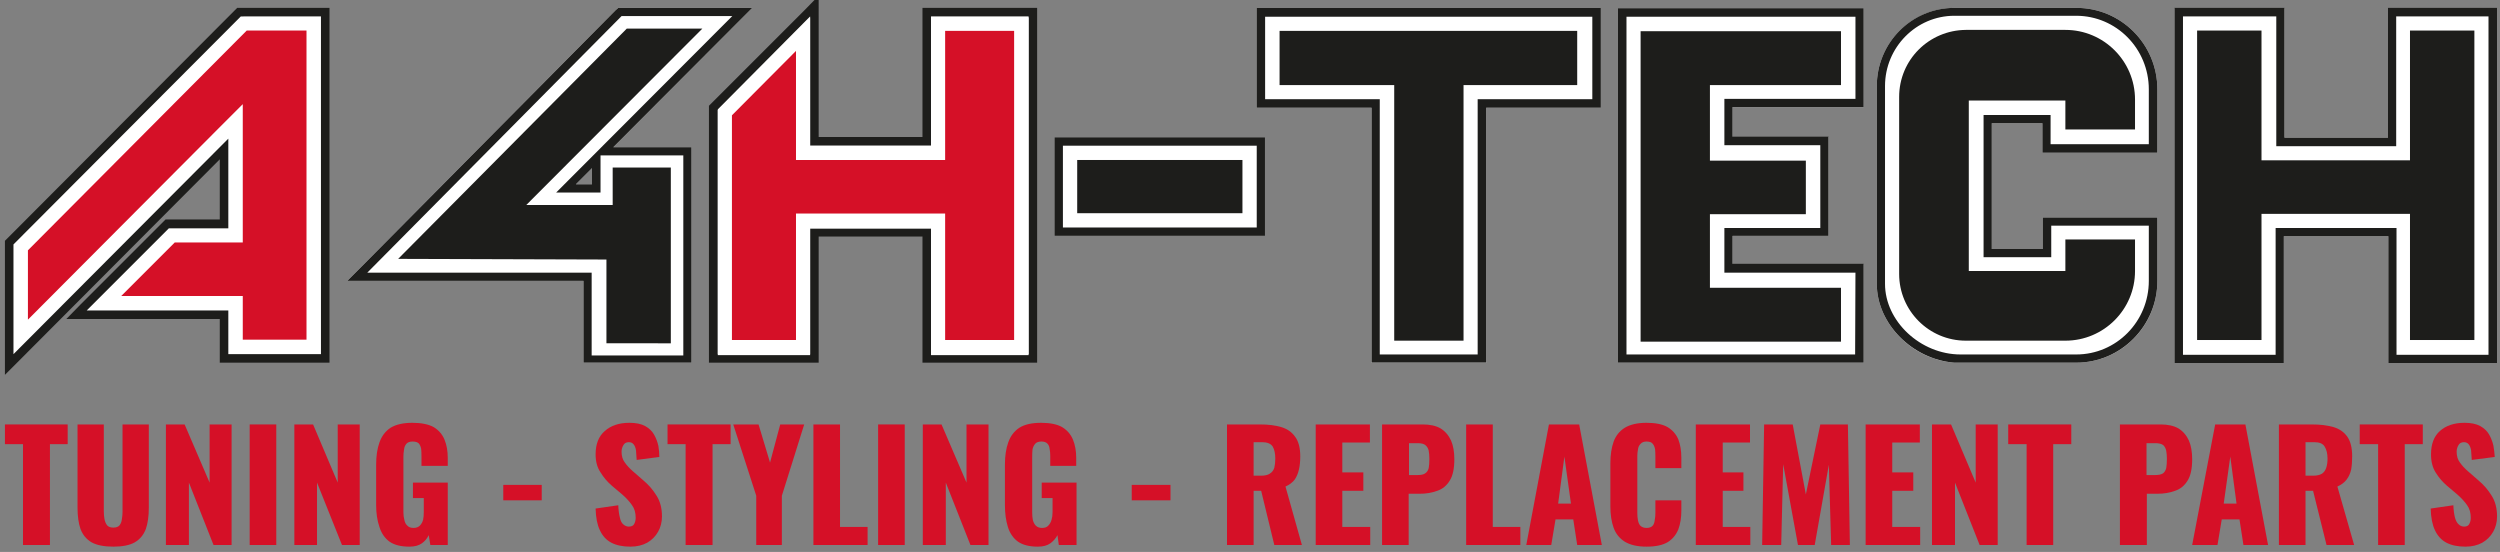 <svg version="1.2" xmlns="http://www.w3.org/2000/svg" viewBox="0 0 761 168" width="761" height="168">
	<rect x="0" y="0" width="761" height="168" fill="#808080" stroke="none"/>
	<title>image</title>
	<defs>
		<clipPath clipPathUnits="userSpaceOnUse" id="cp1">
			<path d="m-39-28h1381.6v225.24h-1381.6z"/>
		</clipPath>
	</defs>
	<style>
		.s0 { fill: #1d1d1b } 
		.s1 { fill: #d51027 } 
		.s2 { fill: #ffffff } 
		.s3 { fill: #ffffff;stroke: #1d1d1b;stroke-width: 2.5 } 
		.s4 { fill: #1d1e1c } 
	</style>
	<g id="g10">
		<g id="g12">
			<g id="Clip-Path: g14" clip-path="url(#cp1)">
				<g id="g14">
					<g id="g20">
						<path id="path22" fill-rule="evenodd" class="s0" d="m1215.7 97c17.3 0 31.4 14.1 31.4 31.4 0 17.3-14.1 31.4-31.4 31.4-17.3 0-31.4-14.1-31.4-31.4 0-17.3 14.1-31.4 31.4-31.4zm-3.1 58.5c-5.3-0.6-10.1-2.8-14-6l-1.6 1.6c4.4 3.6 9.7 5.9 15.6 6.6zm20.3-6c-3.9 3.2-8.8 5.4-14.1 6v2.2c5.9-0.7 11.3-3 15.6-6.6zm10-18.1c-0.6 5.3-2.8 10.1-6 14.1l1.6 1.5c3.6-4.3 5.9-9.7 6.6-15.6zm-6-20.2c3.2 3.9 5.4 8.7 6 14h2.1c-0.6-5.9-2.9-11.2-6.5-15.6zm-18.1-9.9c5.3 0.6 10.1 2.7 14.1 5.9l1.5-1.5c-4.3-3.6-9.7-6-15.6-6.6zm-20.2 5.9c3.9-3.2 8.7-5.3 14-5.9v-2.2c-5.9 0.6-11.2 3-15.6 6.6zm-3.8 18c0.6-3.6 2-6.9 4.1-9.7l-3.7-3.8c-3.1 3.8-5.1 8.5-5.7 13.5zm4.1 16c-2.1-2.8-3.6-6.1-4.1-9.8h-5.4c0.6 5.1 2.7 9.7 5.7 13.5zm13.8 8.2c-3.7-0.6-7-2-9.8-4.2l-3.7 3.8c3.7 3.1 8.4 5.1 13.5 5.7zm15.9-4.1c-2.8 2.1-6.1 3.6-9.7 4.1v5.3c5-0.5 9.7-2.6 13.5-5.6zm8.1-13.8c-0.5 3.6-2 7-4.1 9.8l3.7 3.7c3.1-3.8 5.1-8.4 5.7-13.5zm-4.1-15.9c2.1 2.8 3.6 6.1 4.1 9.7h5.4c-0.6-5.1-2.7-9.7-5.7-13.5zm-13.7-8.1c3.6 0.5 6.9 2 9.7 4.1l3.8-3.8c-3.8-3-8.5-5.1-13.5-5.7zm-16 4.2c2.8-2.2 6.1-3.6 9.7-4.2v-5.3c-5 0.6-9.7 2.6-13.5 5.7zm-5.1 13.7c0.7 0 1.3-0.5 1.5-1.1q0.6-2.5 1.9-4.6c0.4-0.7 0.3-1.4-0.2-1.9l-1.5-1.5c-2 2.6-3.4 5.7-3.9 9.1zm3.2 13.9c0.5-0.5 0.6-1.3 0.3-1.9q-1.4-2.1-2-4.6c-0.2-0.7-0.8-1.2-1.5-1.2h-2.2c0.6 3.4 1.9 6.6 3.9 9.2zm11.7 7.2c0-0.7-0.5-1.3-1.1-1.5q-2.5-0.6-4.7-1.9c-0.6-0.4-1.4-0.3-1.9 0.2l-1.5 1.5c2.7 2 5.8 3.4 9.2 3.9zm13.9-3.2c-0.5-0.5-1.3-0.6-1.9-0.2q-2.2 1.3-4.6 1.9c-0.7 0.2-1.2 0.8-1.2 1.5v2.2c3.4-0.6 6.6-1.9 9.2-3.9zm7.2-11.7c-0.7 0-1.3 0.5-1.5 1.2q-0.6 2.4-1.9 4.6c-0.4 0.6-0.3 1.4 0.2 1.9l1.5 1.5c2-2.7 3.4-5.8 3.9-9.2zm-3.2-13.9c-0.5 0.5-0.6 1.3-0.3 1.9q1.4 2.2 2 4.6c0.2 0.7 0.8 1.2 1.5 1.2h2.1c-0.5-3.4-1.8-6.6-3.8-9.2zm-11.7-7.2c0 0.7 0.5 1.3 1.1 1.5q2.5 0.6 4.6 1.9 0.4 0.2 0.9 0.2c0.4 0 0.8-0.1 1.1-0.4l1.4-1.5c-2.6-2-5.7-3.4-9.1-3.9zm-17.1 18c0 7.7 6.3 14 14 14 7.7 0 13.9-6.3 13.9-14 0-7.7-6.2-13.9-13.9-13.9-7.7 0-14 6.2-14 13.9zm3.2-14.8c0.3 0.3 0.7 0.5 1.1 0.5q0.4 0 0.8-0.2 2.2-1.4 4.6-2c0.7-0.2 1.2-0.8 1.2-1.5v-2.1c-3.4 0.5-6.6 1.8-9.2 3.8zm-16.3 11.7c0.6-5.3 2.7-10.1 5.9-14l-1.5-1.6c-3.6 4.4-6 9.7-6.6 15.6zm5.9 20.3c-3.2-3.9-5.3-8.8-5.9-14.1h-2.2c0.6 5.9 3 11.3 6.6 15.6z"/>
					</g>
					<g id="g24">
						<path id="path26" fill-rule="evenodd" class="s0" d="m1065.4 71.1c-0.4 0.3-0.9 0.5-1.4 0.5q-0.1 0-0.1 0l-7.1-0.6q-0.8 1.1-2.1 1.9c-1.6 1-3.6 1.5-5.7 1.5q-0.5 0-1 0c-3.7-0.3-6.8-2.2-8.1-4.7l-8.9-0.6c-1.1-0.1-2-1.1-1.9-2.3l0.2-1.9c0-0.6 0.2-1.1 0.7-1.4 0.4-0.4 0.9-0.6 1.5-0.5l9 0.6q0.7-0.9 2-1.7c1.8-1.1 4.1-1.7 6.6-1.5 2.4 0.2 4.7 1.1 6.3 2.5q1.1 0.9 1.7 2l7.2 0.5c0.6 0.1 1.1 0.3 1.4 0.8 0.4 0.4 0.6 0.9 0.5 1.5l-0.1 1.9c-0.1 0.6-0.3 1.1-0.7 1.5zm-11-7c-1.4-1.2-3.3-2-5.4-2.1q-0.5-0.1-0.9-0.1c-1.8 0-3.5 0.5-4.8 1.3q-0.5 0.3-0.8 0.6l12.6 0.9q-0.3-0.3-0.7-0.6zm-23 0.4q-0.1 0-0.1 0-0.2 0-0.3 0.1-0.2 0.2-0.2 0.4l-0.2 2q0 0.2 0.2 0.3 0.1 0.2 0.3 0.2l8.2 0.6q-0.1-0.7 0-1.4 0-0.8 0.3-1.6zm16.8 8.4c2.1 0.1 4.1-0.3 5.7-1.3q0.6-0.3 1-0.7l-13-1c1.3 1.6 3.6 2.8 6.3 3zm8.2-4.9q0-0.8-0.2-1.6l-14.9-1.1q-0.4 0.7-0.4 1.5-0.1 0.8 0.1 1.5l15 1.1q0.3-0.6 0.4-1.4zm8.2-0.8q-0.1-0.2-0.3-0.2l-6.5-0.5q0.2 0.8 0.1 1.6 0 0.8-0.3 1.4l6.4 0.5c0.3 0.1 0.6-0.2 0.6-0.4l0.1-2q0.1-0.2-0.1-0.4z"/>
					</g>
					<g id="g28">
						<path id="path30" fill-rule="evenodd" class="s0" d="m804.1 122.6q0.1-0.2 0.2-0.3c0.8-3.1 2.6-7.6 4-10.8 0.1-1.2 0.4-2.3 0.8-3.3 0.9-1.8 3-24.1 3-24.1l-0.2-0.1c0.1-0.3 0.3-1.2 7-7.7-0.7-19.5 8.3-27.9 11.2-30.1l-4.1-5.7h-1.7l4.3-6-14.9-20.4 2.5 0.2c0 0 9.4 0.7 16.1 1.2 11.8-4.4 26 7.5 26 7.5 5.1-1.9 11.7 1.4 14.5 3 7.7-2.5 18.4-5.8 30.6-9-5.3-2.1-5.5-2.9-5.5-3.3-0.1-0.4 0-0.7 0.3-0.9 0.8-0.7 8.7-1.8 15.2-2.5 6.9-0.8 15.1-1.6 17.2-1.4q0.1 0.1 0.1 0.1-0.1-0.5-0.3-0.9c-0.5-1.5-0.4-2.2 0-3.2 0.4-1 4.7-0.5 4.7-0.5l10.8 3c43.5-7.5 111.2-3.7 139.1 2.3 26.5 5.8 84.5 39.3 86.9 40.8l0.4 0.2c11.2 1.2 45.6 4.9 58.1 6.9 8 1.3 48.9 8.6 66.5 27.3l0.4 0.4-1.2 12.1c0.2 0 0.8 0.3 2.1 1.9 1.8 2.1 6.1 7.4 4 14.7q-0.3 0.8-0.5 1.6c4.9 13.6 4.5 14.5 4.2 15 0.6 0.5 1 1.1 1 1.7 0.1 0.6-0.2 1.2-0.7 1.6-0.6 0.5-1.6 1.1-2.5 1.5 4.9 3.3 4.9 4.3 4.9 4.8 0 0.5-0.3 0.9-0.7 1.2-1.5 0.8-19.6 3.3-26.4 3.4-2.4 0-5.3 0-8 0-3.2 0-6.2 0-8.4 0l-1 3.5-10.6-2.6v-5.3c-5.1 16-20.1 27.6-37.8 27.6-16.1 0-30-9.7-36.2-23.5l-11.3-0.3-0.5 3.2-224.4-2.6v-1.5-2.8c-0.9 0.3-2.3 0.3-4.3 0.3-1.3-0.1-2.9-0.1-4 0.1-5.2 15.7-20.1 27.1-37.6 27.1-18.4 0-33.8-12.5-38.4-29.4q-0.1 0-0.3 0-0.3 0-0.6 0c-8.6 0-22.3-2.2-32.4-4.1-8.4-1.6-21.1-4.3-22-5-1.6-1.2-0.2-5.2 0.4-6.9zm45.8 13.2q0.2-3.6 0.7-7.1-0.1 0-0.3 0-0.1 0-0.1 0l-19.7-2.8-8.1 5.6c8.7 1.7 19 3.5 27.5 4.3zm8.6 0.5q-0.8-3.8-0.8-7.9c0-21.9 17.8-39.7 39.7-39.7 21.8 0 39.6 17.8 39.6 39.7 0 3.9-0.5 7.7-1.6 11.2 1.1-0.1 2.3 0 3.7 0 1.3 0 3.8 0.1 4.1-0.3-0.4-17.7-5.6-32.2-15.1-41.9-8.1-8.3-19.3-12.9-31.4-12.9-11.6 0-22.4 4.5-30.4 12.7-8.9 9.1-14.2 22.5-15.3 38.7 2.8 0.3 5.3 0.4 7.5 0.4zm38.9 29.8c20.8 0 37.7-16.9 37.7-37.7 0-20.8-16.9-37.7-37.7-37.7-20.8 0-37.7 16.9-37.7 37.7 0 20.8 16.9 37.7 37.7 37.7zm268.5-22.6h0.2q0-0.9 0-1.7c-10.4-0.2-147.5-2-189.5-2.6v3.7l189.1 2.2zm10.1-15.1c0-21.9 17.8-39.7 39.7-39.7 21.9 0 39.7 17.8 39.7 39.7 0 3.2-0.4 6.3-1.2 9.3v7.4l9.3 2.3 0.7-2.6q-0.2 0-0.4 0c-1 0-1.7 0-2 0v-0.6h-0.3c0.7-20-4.2-36.1-14.3-46.6-8.2-8.4-19.6-13.1-32.2-13.1-13.3 0-25.3 4.9-33.8 13.7-9.8 10.3-14.7 25.8-14 44.9l11.7 0.2c-1.8-4.6-2.9-9.6-2.9-14.9zm39.7 37.7c20.8 0 37.7-16.9 37.7-37.7 0-20.8-16.9-37.7-37.7-37.7-20.8 0-37.7 16.9-37.7 37.7 0 20.8 16.9 37.7 37.7 37.7zm65.7-23.7q1.4 0 3.1-0.1c-2-4.7-7.4-9.5-8.6-10.1-0.9-0.4-7.4-0.9-13.6-1.1q0.6 5.4 0.4 11.4 0.5 0 1.1 0c3.8 0 11.8 0 17.6-0.1zm19.2-6.2l-0.9-0.6c-3.2 1-11 3.2-14.5 3.8q0.8 1.3 1.3 2.8c6.7-0.6 15.5-1.9 18.9-2.6-1.1-0.9-3.1-2.3-4.8-3.4zm0-16.7l-3 9.4c2.5 0 4.7 0 6 0-0.4-1.7-1.7-5.5-3-9.4zm-70.6-59.6c-9.7-1.6-32.8-4.2-47.7-5.8 1.9 1.8 4.9 4.4 7.1 6.2 2.4 2 5.5 3 8.6 2.9 22.3-0.5 40.9 3.4 55.8 11.6 9.5 1.2 26.8 3.2 26.4 2.1-0.5-1-12.9-6.5-23.7-10.9-12.1-3.6-22.8-5.5-26.5-6.1zm-136.5-45.3c-0.4 0.3-0.7 0.7-1 1.2 16.6 5.9 18.4 6.9 44.2 22.1q7.9 4.6 19.5 11.4l10.1 0.7c-12.5-7.1-49.1-27.3-72.8-35.4zm-148-4.8c-9.4 1.7-18.7 3.7-27.6 5.9-1 1.1-5 5.1-11.5 6.8-5.2 1.3-25.4 9.4-36.3 13.7-3.9 1.6-6.5 2.7-7.2 2.9-1 0.4-5.8 0.6-11.6 0.8l-2.4 1.3 18 11.3-0.2 0.5 5.7-0.1v-0.5c0-2.9 2.4-5.3 5.4-5.3h21.3c1.3 0 2.3 1 2.3 2.3v4.1l6.5 0.5q0.8-3.5 4.3-6.6c0.9-0.8 2.5-2.5 4.4-4.7-7.2-1-13.6-1.8-17-1.8-3.6 0-5.3-0.4-5.7-1.5-0.2-0.7 0.1-1.3 0.5-1.7v-0.1c12.8-9.1 34.2-17 58.7-21.6 21.5-4 48.8-6.1 73-5.7 21.2 0.4 50.7 2.9 71.4 12.5 9.4 4.5 15.6 8.2 19.7 10.9 2.7 1.4 8.6 4.4 12.9 7.2h3.5c1.5 0 2.9 0.5 4.1 1.3-2.3-1.7-5.1-3.7-7.6-5.5-21.3-12.5-23.4-13.5-40.1-19.3l0.2-0.5c-3.2-1-11.2-3.6-16.2-5-6.6-1.7-14.1-3.2-20.2-4.1-32.6-3-77-3.5-108.3 2zm-45.5 3.9c1.2 0.7 3.6 1.7 5.7 2.5l23.7-5.7c-5.6 0-24.9 2.3-29.4 3.2zm-69 20.3l33.6 1-1.7-3.3c-1 0.4-1.6 0.6-1.6 0.6l-0.8 0.2-0.5-0.5c-9.7-10.6-19.4-13.5-22.1-13.7-3.1-0.3-14.3-1.1-19.4-1.5zm-0.1 1.1l-2.1 3.1c12.8-0.2 31.6-0.7 33.3-1.3 0.3-0.1 0.9-0.3 1.9-0.7zm33-3.8l2 4.1q1.4-0.6 3.2-1.3c11-4.4 31.3-12.5 36.7-13.9 2.9-0.8 5.3-2.1 7.1-3.4-22.9 5.8-42.1 12.2-49 14.5zm-37.7 22.5l6.3-0.1 1.2-2.3-2.4-3.3c-1 0.8-3.1 2.6-5.1 5.7zm-11.9 30.4l5.2 0.4c2.7-4.4 4.6-7.2 5.8-9l-4.2 1.2 0.1 0.4-0.4 0.4c-2.6 2.5-5.5 5.4-6.5 6.6zm-2.9 32.6q-0.1 0.1-0.1 0.2c-0.1 0-1.9 1.3-2.7 4.1 1.1 0.1 2.4 0.2 3.5 0.5 7.4 0.8 8-0.3 8.8-1.6 0.5-1 1.2-2.2 3.1-3.1 3.8-1.7 10.7-2.1 14-2.2-3.5-9-8.3-21.5-8.9-23-0.7-0.4-3.8-0.6-6.9-0.5h-0.6l-0.3-0.5 0.4 1.3-0.1 23.5c0 0 1.2 2.1-3.2 2.4-2.8 0.2-5.2-0.2-7-1.1zm-3.6 4.2c0.8-2.7 2.4-4.2 2.9-4.6q-1.2-0.6-1.7-1.6-0.3-0.5-0.5-1.1c-1.2 2.7-2.2 5.5-2.9 7.6 0.6-0.2 1.4-0.2 2.2-0.2q0-0.1 0-0.1zm10.5 3.1c-1.6 0.1-3.6 0.1-6.5-0.2q-0.1 0-0.1 0c-0.9-0.2-1.8-0.3-2.7-0.4l16.3 4.4 3.4-2.3zm20.5 1q0.3-4.2 1.1-8.1 0 0-0.1 0c-0.2 0-10.4 0.1-14.8 2.1-1.3 0.5-1.6 1.2-2.1 2-0.3 0.6-0.6 1.1-1.1 1.6zm3.5 0.5c1.3-15.7 8-28.7 19.3-37.6q0.3-0.3 0.6-0.5l-1.6-1.3c-8.7 6.8-19.2 19.2-20.6 39zm98.4-8.7h8.7c-3.3-3.9-7.2-9-12-15.4-3.7-5.1-8.3-11.4-12.7-17.6-6.9-4.7-20.6-6.7-28.2-6.7-11.5 0-23.2 3.8-32.4 10.4l5.7 4.7c7.6-5.8 16.9-9 26.7-9 12.5 0 23.9 4.7 32.3 13.3 5.3 5.4 9.3 12.3 11.9 20.3zm200.1-69.7c0.7 0 1.5-0.3 1.3-1.1-0.1-0.5-1.7-1.8-3.9-3.5 1.4 1.2 2.3 2.8 2.6 4.6zm-116.6 3.3q5 0.1 9.8 0.3l-10.2-38.6q-3.5-0.1-7 0zm-10.3-0.4q4.3 0.2 9.1 0.3l-7.4-38.2q-2.7 0-5.5 0.1zm-76.4-28.8c-1.2 2.7-2.4 5.9-2.4 6.5 0 1.1 0.5 12.5 0.6 15.6h0.1c2.3 0.3 4.3 0.7 6.5 1.1 9.3 1.6 21.9 3.8 70.5 5.5l-3.8-37.8c-19.3 0.6-39.1 2.5-55.6 5.6q-8.2 1.5-15.9 3.5zm-8.2 33.9q0.7-0.8 1.8-1.5c1.9-1.1 4.2-1.7 6.7-1.5 3.6 0.3 6.6 2.1 8 4.5l7.2 0.5c1.1 0.1 2 1.1 1.9 2.3l-0.2 1.9c0 0.6-0.3 1.1-0.7 1.4-0.4 0.4-0.8 0.5-1.3 0.5q-0.1 0-0.2 0l-7.1-0.5c-1.5 2.1-4.4 3.4-7.8 3.4q-0.4 0-0.9 0c-2.4-0.2-4.7-1.1-6.3-2.5q-1.2-1-1.8-2.2l-8.9-0.6c-0.6-0.1-1.1-0.3-1.4-0.8-0.4-0.4-0.6-0.9-0.5-1.5l0.1-1.9q0.1-0.6 0.4-1l-9.5-0.6q0 0.8 0.1 1.6c0.2 2.2 6.2 11.6 16.6 26.2 10.9 4 17.6 13.1 21.2 20.1 4 7.5 5.4 14.2 5.4 14.3l0.1 0.7h-0.2c6.6 7.5 10.9 10.1 15.9 10.9 3.3 0.5 37 1.5 92.5 2.9 30.8 0.7 61.2 1.3 77.1 1.6l-0.2-1.4q-1.1-0.6-2.4-0.6c-9.2-0.4-73.8-2.7-108.5-4.4-0.3 2.3-0.4 3.9-0.4 3.9l-1.2-0.1c0 0 0.2-1.6 0.4-3.9-9.6-0.4-16.7-0.9-19.5-1.2-15.3-1.9-19.1-5-29.5-18.7-6.1-0.6-9.8-1-10-1l0.1-1.2c0.6 0.1 28.5 2.9 60.6 6.3 0.7-7.4 1-17 1.1-21.8 0.2-5.2-1.6-23.4-1.7-24.3l-2.7-11.8-0.2-0.9c-57.7-1.7-71.4-4.1-81.4-5.9-2.2-0.4-4.2-0.7-6.5-1.1-3.1-0.4-6.4-0.9-9.7-1.4-2.7-0.3-5.4-0.7-8-1.1-2.2 2.6-4.1 4.6-4.9 5.4q-3.1 2.7-3.9 5.7zm12.9 66.8c0.9 0.1 3.2 0.3 6.3 0.8 2.5 0.3 7.5 4.9 11.5 8.8l189.8 7.1c5.8-2.3 8.7-13 10.7-20.1 0.3-1.4 0.7-2.7 1-3.7 3.9-12.3 11.8-22.3 22.9-29.1 9.2-5.5 20.6-8.7 31.2-8.7 12.8 0 26.4 4.6 36.7 14.3 4.7 0.3 9.1 0.5 9.5 0.5l-1.6 1.8c2.7-2.7 4.5-5.5 5.5-7.4q-0.1 0-0.3 0l-17.8-12.4c0 0 1.1 0.1 2.9 0.4-14.2-7.2-31.8-10.6-52.5-10-3.4 0-6.7-1.1-9.3-3.2-2.8-2.2-6.6-5.5-8.3-7.3-7-0.8-11.9-1.3-12-1.3v-0.2l-6.1-0.4h-15.1v0.1c3.5 2 9.8 6.7 12.3 16 1 3.5 8.9 35.5-6.5 65.5l-0.1 0.2h-0.1c-0.1 0.1-1.1 0.8-3.8 1q-0.1 0-0.7 0c-5.7 0-48.6-0.9-88-1.8-32.6-0.8-88-2.2-92.6-2.8-5.4-0.9-10-3.8-17.2-12.1h-9.4q0.6 1.9 1.1 4zm212.7-61.3l-16.8-1.4q-0.5 0.1-1 0.1h-18.6c-1.9 0-3.4-1.3-3.9-2.9-5.3-0.5-29.8-2.3-90-4.2l0.1 0.6 2.8 11.9c0.1 0.8 1.8 19.1 1.7 24.6-0.1 4.8-0.4 14.4-1.2 21.8 35.3 3.8 75.1 8.1 88.9 10.2q5.8 0.8 10.1 1.5c9.5 1.4 12.9 1.9 13.6 2.3 2.1 1.1 9.6 6.7 11.1 7.8q0.2-0.1 0.3-0.2c15.2-29.6 7.4-61 6.4-64.5-0.8-3-2-5.5-3.5-7.6zm-228.1 23.9c3.4 4.9 7.3 10.2 11.6 16.1 5 6.6 8.9 11.8 12.3 15.7-1.2-4.7-7.3-24.5-23.9-31.8zm-7-7.8v0.1c-8.4-3.3-17.3-3.9-23.2-3.9-11.8 0-24.8 4.6-35.1 12.4l1.7 1.4c9.5-7 21.5-10.9 33.4-10.9 4.3 0 9.7 0.6 14.6 1.6 3.5 0.8 8.1 2 11.9 4q-1.7-2.4-3.3-4.7zm-85.7-6.7c7.5-5.6 13-12.7 15.2-15.7l-7.6 0.2zm24.1-15.9c-1.1 1.3-6.9 8.2-15.8 13.4l-5.7 3.4 5-1.6c15.6-7.7 21.1-13.1 23-15.3zm-7.4 0.1c-1.6 2.4-7 9.5-14.4 15.5l5.4-3.2c7.7-4.5 12.9-10.2 14.8-12.4zm-5.7-10.1l-2.2 1.3 8.6 7.3v0.3l5.7-0.1zm-5 70.3q0.2 0.1 0.4 0.2c3.6-14.2 12-23.6 19.2-29.4l-17.9-14.7-9.3 2.8v0.1l-4.1 1.1c-1.3 1.8-4.4 6.5-7.2 11l1.7 3.5q7.1-0.2 7.9 1.5c0.6 1.2 7.8 19.9 9.3 23.9zm-14.5-59.7c-2.9 5.2-4 11-4.3 16.1h1.8l8.9-16.2zm15.6-1.5l8.8-0.2-8.4-7.1c-2.3-0.6-3.1 3.2-3.1 3.2zm24.2-0.5l-17.7-11.2-1.8 1.8 12.6 9.2v0.4l6.9-0.2zm30.6 14.8h-21.3c-1.3 0-2.4-1-2.4-2.3v-11.4l-6.2 0.1c-1.3 1.9-6.2 7.5-23.2 16.1l17.7 14.5c10.5-8.1 23.9-12.9 36-12.9 5.7 0 14 0.6 22.1 3.4-6-8.7-10.8-16.2-11-18.3q-0.1-1-0.1-1.9l-6.2-0.4v7.8c0 2.9-2.4 5.3-5.4 5.3zm-9-14l-13.5 0.3v11.4c0 0.6 0.5 1.2 1.2 1.2h21.3c2.3 0 4.2-1.9 4.2-4.2v-7.9zm-13.5-0.9l13.5-0.2 13.2 0.8v-4.1c0-0.6-0.6-1.1-1.2-1.1h-21.3c-2.4 0-4.2 1.8-4.2 4.2zm153.2 59.5c-19.6-2.1-37.7-4-48.9-5.1 9.6 12.6 13.4 15.5 27.9 17.3 2.9 0.3 10 0.8 19.6 1.3 0.3-3.6 0.8-8.6 1.3-12.8q0-0.3 0.1-0.7zm-83-55.8c-1.3-1.5-3.5-2.6-6.1-2.8q-0.4 0-0.9 0c-1.8 0-3.5 0.5-4.8 1.3q-0.5 0.3-0.8 0.6zm2.7 3.3q0 0.8-0.3 1.4l6.4 0.5q0.3 0 0.4-0.1 0.2-0.1 0.2-0.4l0.2-1.9c0-0.3-0.2-0.6-0.5-0.6l-6.5-0.5q0.2 0.8 0.1 1.6zm-16 1.8q0.4 0.5 0.9 0.9c1.4 1.2 3.3 1.9 5.4 2.1 2.7 0.2 5.2-0.6 6.7-2zm14.1-0.5q0.3-0.7 0.4-1.4 0-0.8-0.3-1.6l-14.8-1.1q-0.4 0.7-0.5 1.5 0 0.8 0.2 1.5zm-16.6-1.3q-0.1-0.7-0.1-1.4 0.1-0.8 0.4-1.6l-8.3-0.6q0 0 0 0-0.2 0-0.3 0.1-0.2 0.1-0.2 0.4l-0.2 1.9c0 0.3 0.2 0.6 0.5 0.6 0 0 8.2 0.6 8.2 0.6zm1.4-36.3c-0.8 4.8-5.8 12-10.1 17.4 2.2 0.3 4.5 0.7 6.8 1 2.6 0.4 5.2 0.8 7.7 1.1-0.2-3.6-0.6-14.2-0.6-15.3 0-1 1.1-3.8 1.9-5.8q-2.9 0.8-5.7 1.6zm-1.3 0.5q0 0 0-0.1 0 0-0.1 0zm-19.4 15.5c2.8 0.3 6 0.8 9.3 1.2 3.8-4.6 8.2-10.8 9.8-15.4-3.2 1.6-14.6 7.7-19.1 14.2zm-2.2-0.2c3.4-5.6 11.6-10.8 16.7-13.7-10.8 3.7-20.1 8.1-26.9 12.9 0.5 0.1 1.5 0.3 3.4 0.3 1.6 0 4 0.1 6.8 0.5zm211.8-2.6c-3.7-2.8-10.4-7.1-21.6-12.3-20.4-9.6-49.6-12-70.6-12.4q-0.5 0-1 0l10.2 38.6c51.5 1.7 73.6 3.3 79.2 3.8v-11.2c0-1.4 1.1-2.5 2.5-2.5h1.3zm13.9 5.5h-15.2c-0.5 0-0.9 0.5-0.9 1v12.1c0 1.3 1.1 2.5 2.4 2.5h18.7c1.2 0 2.3-1.1 2.3-2.3v-7.4c0-3.2-2.7-5.9-5.9-5.9h-1.1l0.1 0.1zm7.9 83.8c-0.6-0.3-5.6-1-13.2-2.1q-4.4-0.7-10.1-1.5c-13.8-2.1-53.6-6.4-88.9-10.2q0 0.5-0.1 0.8c-0.4 4.2-0.9 9.1-1.3 12.7 34.7 1.7 99.3 4 108.5 4.3 1.3 0.1 2.5 0.5 3.5 1.2l0.8 0.6 3.6 1.5c3.6 0.1 5.7 0.1 6 0.1q0.8-0.1 1.3-0.2c-2.4-1.8-8.4-6.2-10.1-7.2zm-7.1 13.1l-171.8-6.5c1.8 1.9 3.3 3.5 4 4.2 7.6 0.1 112.5 1.6 167.8 2.3zm107.7-48.6c1.5 0.1 5.6 0.3 9.8 0.6-10-8.8-22.8-13-34.8-13-10.5 0-21.7 3.1-30.7 8.6-10.9 6.5-18.6 16.4-22.3 28.4q-0.5 1.5-1.1 3.7-0.3 1.1-0.6 2.3l6.8 0.5c2.3-9.8 6.5-18.1 12.6-24.5 8.7-9 21-14 34.6-14 9.5 0 18.4 2.6 25.7 7.4zm62.8 42.1q0.5-0.3 0.9-0.5c-0.3-0.3-0.9-0.8-1.4-1.1q-0.2 0-0.4 0c-3.2 0-8.9-0.1-12.8-0.2v2c0 0 9.5 0.2 13.7-0.2zm-21.7 2c0.7 0.1 4.7 0.6 4.2-0.6-0.4-1.3-5.7-3.6-7.1-7.1-1.3-3.5 7.3-22.5 8-26.9 0.7-3.8-14.6-11.8-20-13.5-1.4 2.6-4.2 7-9.1 10.7 6.2 8.1 10.5 18.7 11.5 32 3.5 0.2 6.7 0.5 7.5 1 0.9 0.5 2.9 2.2 5 4.4zm-19.7-5.7c1.6 0 3.8 0.1 6 0.2-1-13.3-5.4-23.9-11.8-31.9l-6.7 1.1c6.7 7.7 10.9 18.1 12.5 30.6zm-96.1 10.7q0-9.3 1.7-17.2l-7-0.5c-1.9 6.7-4.7 14.9-9.7 17.5 7.8 0.1 13.2 0.1 15 0.2zm-200.4-0.8q-0.6 0-0.9 0h-0.4l-0.3-0.3c-4.7-5.2-13.1-13.6-15.7-14-2.5-0.4-4.5-0.6-5.7-0.7q1.5 7 1.7 15zm-100.3-42.7q1.8-1.7 3.7-3.3l-5.8-4.7q-0.4 0.3-0.8 0.6c-11.1 8.8-17.7 21.5-18.9 36.8l6.8 1q0.3 0.1 0.5 0.2c2.2-12.5 7.1-23 14.5-30.6zm-44.6 34.8l3.4-2.4-18.1-4.9c-0.6 1.5-0.9 3.1-0.9 3.8 1.6 0.5 7.8 1.9 15.6 3.5z"/>
					</g>
					<g id="g32">
						<path id="path34" fill-rule="evenodd" class="s0" d="m1215.7 117.5c6 0 10.9 4.9 10.9 10.9 0 6-4.9 10.8-10.9 10.8-6 0-10.8-4.8-10.8-10.8 0-6 4.8-10.9 10.8-10.9zm0 15.5c2.6 0 4.7-2.1 4.7-4.6 0-2.6-2.1-4.7-4.7-4.7-2.5 0-4.6 2.1-4.6 4.7 0 2.5 2.1 4.6 4.6 4.6z"/>
					</g>
					<g id="g36">
						<path id="path38" fill-rule="evenodd" class="s0" d="m897.4 97c17.3 0 31.4 14.1 31.4 31.4 0 17.3-14.1 31.4-31.4 31.4-17.3 0-31.4-14.1-31.4-31.4 0-17.3 14.1-31.4 31.4-31.4zm-3.1 58.5c-5.3-0.6-10.1-2.8-14.1-6l-1.5 1.6c4.3 3.6 9.7 5.9 15.6 6.6zm20.2-6c-3.9 3.2-8.7 5.4-14 6v2.2c5.9-0.7 11.2-3 15.6-6.6zm9.9-18.1c-0.6 5.3-2.7 10.1-5.9 14.1l1.5 1.5c3.6-4.3 6-9.7 6.6-15.6zm-5.9-20.2c3.2 3.9 5.3 8.7 5.9 14h2.2c-0.6-5.9-3-11.2-6.6-15.6zm-18-9.9c5.3 0.6 10.1 2.7 14 5.9l1.6-1.5c-4.4-3.6-9.7-6-15.6-6.6zm-20.3 5.9c3.9-3.2 8.8-5.3 14.1-5.9v-2.2c-5.9 0.6-11.3 3-15.6 6.6zm-3.8 18c0.5-3.6 2-6.9 4.1-9.7l-3.8-3.8c-3 3.8-5.1 8.5-5.7 13.5zm4.1 16c-2.1-2.8-3.5-6.1-4.1-9.8h-5.3c0.6 5.1 2.6 9.7 5.7 13.5zm13.7 8.2c-3.6-0.6-6.9-2-9.7-4.2l-3.8 3.8c3.8 3.1 8.4 5.1 13.5 5.7zm15.9-4.1c-2.7 2.1-6.1 3.6-9.7 4.1v5.3c5.1-0.5 9.7-2.6 13.5-5.6zm8.1-13.8c-0.5 3.6-2 7-4.1 9.8l3.8 3.7c3.1-3.8 5.1-8.4 5.7-13.5zm-4.1-15.9c2.1 2.8 3.5 6.1 4.1 9.7h5.3c-0.6-5.1-2.6-9.7-5.7-13.5zm-13.7-8.1c3.6 0.5 6.9 2 9.7 4.1l3.8-3.8c-3.8-3-8.4-5.1-13.5-5.7zm-15.9 4.2c2.7-2.2 6.1-3.6 9.7-4.2v-5.3c-5.1 0.6-9.7 2.6-13.5 5.7zm-5.2 13.7c0.7 0 1.3-0.5 1.5-1.1q0.6-2.5 2-4.6c0.3-0.7 0.2-1.4-0.3-1.9l-1.5-1.5c-2 2.6-3.3 5.7-3.9 9.1zm3.3 13.9c0.5-0.5 0.6-1.3 0.2-1.9q-1.3-2.1-1.9-4.6c-0.2-0.7-0.8-1.2-1.6-1.2h-2.1c0.5 3.4 1.9 6.6 3.9 9.2zm11.7 7.2c0-0.7-0.5-1.3-1.2-1.5q-2.4-0.6-4.6-1.9c-0.6-0.4-1.4-0.3-1.9 0.2l-1.5 1.5c2.6 2 5.8 3.4 9.2 3.9zm13.9-3.2c-0.6-0.5-1.3-0.6-2-0.2q-2.1 1.3-4.6 1.9c-0.6 0.2-1.1 0.8-1.1 1.5v2.2c3.4-0.6 6.5-1.9 9.1-3.9zm7.3-11.7c-0.7 0-1.3 0.5-1.5 1.2q-0.7 2.4-2 4.6c-0.3 0.6-0.2 1.4 0.3 1.9l1.5 1.5c2-2.7 3.3-5.8 3.8-9.2zm-3.2-13.9c-0.5 0.5-0.6 1.3-0.2 1.9q1.3 2.2 1.9 4.6c0.2 0.7 0.8 1.2 1.5 1.2h2.2c-0.5-3.4-1.9-6.6-3.9-9.2zm-11.7-7.2c0 0.7 0.5 1.3 1.2 1.5q2.4 0.6 4.6 1.9 0.4 0.2 0.8 0.2c0.4 0 0.8-0.1 1.1-0.4l1.5-1.5c-2.6-2-5.8-3.4-9.2-3.9zm-17.1 18c0 7.7 6.3 14 14 14 7.7 0 14-6.3 14-14 0-7.7-6.3-13.9-14-13.9-7.7 0-14 6.2-14 13.9zm3.2-14.8c0.3 0.3 0.7 0.5 1.1 0.5q0.5 0 0.8-0.2 2.2-1.4 4.6-2c0.7-0.2 1.2-0.8 1.2-1.5v-2.1c-3.4 0.5-6.5 1.8-9.2 3.8zm-16.3 11.7c0.6-5.3 2.8-10.1 6-14l-1.6-1.6c-3.6 4.4-5.9 9.7-6.6 15.6zm6 20.3c-3.2-3.9-5.4-8.8-6-14.1h-2.2c0.7 5.9 3 11.3 6.6 15.6z"/>
					</g>
					<g id="g40">
						<path id="path42" fill-rule="evenodd" class="s0" d="m897.4 117.5c6 0 10.8 4.9 10.8 10.9 0 6-4.8 10.8-10.8 10.8-6 0-10.9-4.8-10.9-10.8 0-6 4.9-10.9 10.9-10.9zm0 15.5c2.5 0 4.6-2.1 4.6-4.6 0-2.6-2.1-4.7-4.6-4.7-2.6 0-4.7 2.1-4.7 4.7 0 2.5 2.1 4.6 4.7 4.6z"/>
					</g>
					<g id="g44">
						<path id="path46" class="s1" d="m7 165.9v-30.7h-5.5v-6h19.1v6h-5.4v30.7z"/>
					</g>
					<g id="g48">
						<path id="path50" class="s1" d="m34.5 166.4q-4.2 0-6.6-1.3-2.4-1.4-3.4-4.1-0.9-2.6-0.9-6.5v-25.3h8v26.5q0 1.2 0.2 2.3 0.2 1.1 0.8 1.9 0.6 0.7 1.9 0.7 1.3 0 1.9-0.7 0.6-0.8 0.7-1.9 0.2-1.1 0.2-2.3v-26.5h8v25.3q0 3.9-0.9 6.5-1 2.7-3.4 4.1-2.3 1.3-6.5 1.3z"/>
					</g>
					<g id="g52">
						<path id="path54" class="s1" d="m50.5 165.9v-36.7h5.7l7.6 17.7v-17.7h6.7v36.7h-5.5l-7.5-19v19z"/>
					</g>
					<path id="path56" class="s1" d="m76 129.2h8.1v36.7h-8.1z"/>
					<g id="g58">
						<path id="path60" class="s1" d="m89.6 165.9v-36.7h5.7l7.5 17.7v-17.7h6.7v36.7h-5.4l-7.6-19v19z"/>
					</g>
					<g id="g62">
						<path id="path64" class="s1" d="m124.6 166.4q-3.8 0-6-1.5-2.2-1.6-3.1-4.5-1-2.9-1-6.6v-12.4q0-3.9 1-6.7 1-2.9 3.4-4.5 2.5-1.5 6.6-1.5 4.1 0 6.5 1.3 2.3 1.4 3.3 3.8 1 2.4 1 5.6v2.4h-8v-3q0-1.2-0.1-2.2-0.2-1-0.7-1.6-0.6-0.6-1.9-0.6-1.3 0-1.9 0.7-0.6 0.7-0.7 1.7-0.2 1.1-0.2 2.2v17q0 1.2 0.3 2.3 0.2 1.1 0.9 1.7 0.6 0.7 1.9 0.7 1.2 0 1.9-0.7 0.7-0.7 1-1.8 0.2-1 0.2-2.3v-4.3h-3.3v-4.7h10.6v19h-5.3l-0.5-3q-0.7 1.5-2.1 2.5-1.4 1-3.8 1z"/>
					</g>
					<path id="path66" class="s1" d="m153.2 147.6h11.7v4.7h-11.7z"/>
					<g id="g68">
						<path id="path70" class="s1" d="m191.9 166.4q-3.5 0-5.8-1.2-2.3-1.2-3.5-3.8-1.2-2.5-1.3-6.6l6.9-1q0.1 2.3 0.5 3.8 0.3 1.4 1 2 0.8 0.7 1.7 0.7 1.3 0 1.7-0.9 0.4-0.8 0.4-1.8 0-2.3-1.1-3.8-1.1-1.6-2.9-3.2l-3.2-2.7q-2.1-1.8-3.5-4.1-1.5-2.2-1.5-5.5 0-4.7 2.8-7.1 2.8-2.5 7.5-2.5 3 0 4.8 1 1.8 1 2.7 2.6 0.9 1.6 1.3 3.4 0.3 1.8 0.3 3.4l-6.9 0.9q-0.1-1.7-0.2-2.9-0.2-1.2-0.7-1.8-0.5-0.7-1.5-0.7-1.2 0-1.7 1-0.5 0.9-0.5 1.9 0 2 1 3.3 0.9 1.3 2.5 2.7l3.1 2.7q2.4 2 4 4.6 1.7 2.6 1.7 6.4 0 2.6-1.2 4.7-1.2 2.1-3.3 3.3-2.2 1.2-5.1 1.2z"/>
					</g>
					<g id="g72">
						<path id="path74" class="s1" d="m208.7 165.9v-30.7h-5.5v-6h19.2v6h-5.5v30.7z"/>
					</g>
					<g id="g76">
						<path id="path78" class="s1" d="m230.2 165.9v-15l-7-21.7h7.7l3.5 11.6 3.1-11.6h7.3l-6.8 21.7v15z"/>
					</g>
					<g id="g80">
						<path id="path82" class="s1" d="m247.6 165.9v-36.7h8.1v31.2h8.4v5.5z"/>
					</g>
					<path id="path84" class="s1" d="m267.3 129.2h8.1v36.7h-8.1z"/>
					<g id="g86">
						<path id="path88" class="s1" d="m280.9 165.9v-36.7h5.7l7.6 17.7v-17.7h6.7v36.7h-5.5l-7.5-19v19z"/>
					</g>
					<g id="g90">
						<path id="path92" class="s1" d="m315.9 166.4q-3.8 0-6-1.5-2.2-1.6-3.1-4.5-0.9-2.9-0.9-6.6v-12.4q0-3.9 1-6.7 1-2.9 3.4-4.5 2.4-1.5 6.6-1.5 4.1 0 6.4 1.3 2.3 1.4 3.3 3.8 1 2.4 1 5.6v2.4h-7.9v-3q0-1.2-0.2-2.2-0.1-1-0.7-1.6-0.6-0.6-1.8-0.6-1.3 0-1.9 0.7-0.6 0.7-0.8 1.7-0.1 1.1-0.1 2.2v17q0 1.2 0.2 2.3 0.3 1.1 0.9 1.7 0.7 0.7 1.9 0.7 1.3 0 1.9-0.7 0.7-0.7 1-1.8 0.3-1 0.3-2.3v-4.3h-3.3v-4.7h10.6v19h-5.4l-0.4-3q-0.8 1.5-2.2 2.5-1.4 1-3.8 1z"/>
					</g>
					<path id="path94" class="s1" d="m344.5 147.6h11.8v4.7h-11.8z"/>
					<g id="g96">
						<path id="path98" fill-rule="evenodd" class="s1" d="m373.5 165.9v-36.7h10.1q3.7 0 6.4 0.8 2.7 0.8 4.2 2.9 1.6 2.1 1.6 6 0 2.3-0.4 4-0.4 1.8-1.3 3.1-1 1.3-2.8 2.1l5 17.8h-8.4l-4-16.5h-2.3v16.5zm8.1-21.1h2.2q1.8 0 2.7-0.6 1-0.6 1.4-1.8 0.3-1.2 0.3-2.8 0-2.3-0.8-3.7-0.9-1.3-3.2-1.3h-2.6z"/>
					</g>
					<g id="g100">
						<path id="path102" class="s1" d="m400.5 165.9v-36.7h16.5v5.5h-8.4v9.1h6.4v5.6h-6.4v11h8.5v5.5z"/>
					</g>
					<g id="g104">
						<path id="path106" fill-rule="evenodd" class="s1" d="m420.7 165.9v-36.7h12.4q3.3 0 5.4 1.2 2.1 1.3 3.2 3.7 1 2.3 1 5.7 0 4.3-1.4 6.5-1.4 2.3-3.8 3.1-2.4 0.9-5.4 0.9h-3.3v15.6zm8.2-21.3h2.7q1.5 0 2.2-0.5 0.8-0.5 1.1-1.6 0.2-1.1 0.2-2.8 0-1.4-0.2-2.5-0.2-1-1-1.7-0.7-0.6-2.4-0.6h-2.6z"/>
					</g>
					<g id="g108">
						<path id="path110" class="s1" d="m446.3 165.9v-36.7h8.1v31.2h8.4v5.5z"/>
					</g>
					<g id="g112">
						<path id="path114" fill-rule="evenodd" class="s1" d="m464.6 165.9l6.9-36.7h9.2l6.9 36.7h-7.5l-1.2-7.8h-5.4l-1.3 7.8zm9.7-12.6h3.9l-2-14.3z"/>
					</g>
					<g id="g116">
						<path id="path118" class="s1" d="m501.2 166.4q-4.1 0-6.6-1.5-2.4-1.5-3.4-4.2-1-2.8-1-6.5v-13.2q0-3.8 1-6.6 1-2.7 3.4-4.2 2.5-1.5 6.6-1.5 4.1 0 6.4 1.3 2.3 1.4 3.3 3.8 0.9 2.4 0.9 5.5v3.2h-7.9v-3.7q0-1.1-0.1-2.1-0.2-1-0.7-1.6-0.5-0.7-1.9-0.7-1.2 0-1.8 0.7-0.7 0.7-0.8 1.7-0.2 1-0.2 2.1v17.3q0 1.2 0.2 2.2 0.2 1.1 0.8 1.7 0.7 0.6 1.8 0.6 1.3 0 1.9-0.7 0.5-0.6 0.6-1.7 0.2-1 0.2-2.1v-3.9h7.9v3.2q0 3.1-0.9 5.6-1 2.5-3.2 3.9-2.3 1.4-6.5 1.4z"/>
					</g>
					<g id="g120">
						<path id="path122" class="s1" d="m516.2 165.9v-36.7h16.5v5.5h-8.3v9.1h6.3v5.6h-6.3v11h8.4v5.5z"/>
					</g>
					<g id="g124">
						<path id="path126" class="s1" d="m536.4 165.9l0.6-36.7h8.7l4 21.3 4.4-21.3h8.4l0.6 36.7h-5.7l-0.7-24.4-4.3 24.4h-5.1l-4.5-24.6-0.6 24.6z"/>
					</g>
					<g id="g128">
						<path id="path130" class="s1" d="m567.9 165.9v-36.7h16.5v5.5h-8.4v9.1h6.4v5.6h-6.4v11h8.5v5.5z"/>
					</g>
					<g id="g132">
						<path id="path134" class="s1" d="m588.1 165.9v-36.7h5.8l7.5 17.7v-17.7h6.7v36.7h-5.5l-7.5-19v19z"/>
					</g>
					<g id="g136">
						<path id="path138" class="s1" d="m616.9 165.9v-30.7h-5.6v-6h19.2v6h-5.5v30.7z"/>
					</g>
					<g id="g140">
						<path id="path142" fill-rule="evenodd" class="s1" d="m645.3 165.9v-36.7h12.4q3.3 0 5.4 1.2 2.1 1.3 3.2 3.7 1 2.3 1 5.7 0 4.3-1.4 6.5-1.4 2.3-3.8 3.1-2.4 0.9-5.4 0.9h-3.2v15.6zm8.1-21.3h2.7q1.5 0 2.3-0.5 0.7-0.5 1-1.6 0.2-1.1 0.2-2.8 0-1.4-0.2-2.5-0.2-1-0.9-1.7-0.8-0.6-2.4-0.6h-2.7z"/>
					</g>
					<g id="g144">
						<path id="path146" fill-rule="evenodd" class="s1" d="m667.3 165.9l7-36.7h9.2l6.9 36.7h-7.5l-1.2-7.8h-5.4l-1.3 7.8zm9.6-12.6h3.9l-1.9-14.3z"/>
					</g>
					<g id="g148">
						<path id="path150" fill-rule="evenodd" class="s1" d="m693.7 165.9v-36.7h10.1q3.7 0 6.5 0.8 2.7 0.8 4.2 2.9 1.5 2.1 1.5 6 0 2.3-0.3 4-0.4 1.8-1.4 3.1-1 1.3-2.8 2.1l5.1 17.8h-8.4l-4.1-16.5h-2.3v16.5zm8.1-21.1h2.3q1.7 0 2.7-0.6 0.9-0.6 1.3-1.8 0.4-1.2 0.4-2.8 0-2.3-0.9-3.7-0.8-1.3-3.1-1.3h-2.7z"/>
					</g>
					<g id="g152">
						<path id="path154" class="s1" d="m723.9 165.9v-30.7h-5.6v-6h19.2v6h-5.5v30.7z"/>
					</g>
					<g id="g156">
						<path id="path158" class="s1" d="m750.5 166.4q-3.5 0-5.8-1.2-2.3-1.2-3.5-3.8-1.2-2.5-1.3-6.6l6.9-1q0.1 2.3 0.5 3.8 0.4 1.4 1.1 2 0.7 0.7 1.7 0.7 1.2 0 1.6-0.9 0.4-0.8 0.4-1.8 0-2.3-1.1-3.8-1.1-1.6-2.9-3.2l-3.2-2.7q-2.1-1.8-3.5-4.1-1.4-2.2-1.4-5.5 0-4.7 2.7-7.1 2.8-2.5 7.5-2.5 3 0 4.8 1 1.8 1 2.7 2.6 0.9 1.6 1.3 3.4 0.3 1.8 0.4 3.4l-7 0.9q-0.1-1.7-0.2-2.9-0.2-1.2-0.7-1.8-0.5-0.7-1.5-0.7-1.2 0-1.7 1-0.5 0.9-0.5 1.9 0 2 1 3.3 0.9 1.3 2.5 2.7l3.1 2.7q2.4 2 4 4.6 1.7 2.6 1.7 6.4 0 2.6-1.2 4.7-1.2 2.1-3.3 3.3-2.2 1.2-5.1 1.2z"/>
					</g>
					<g id="g160">
						<path id="path162" class="s2" d="m452.4 110.5h-34.9v-77.7h-35v-30.4h104.8v30.4h-34.9z"/>
					</g>
					<g id="g164">
						<path id="path166" class="s2" d="m567.3 110.4h-74.8v-107.9h74.8v30.1h-39.9v9.1h29.2v30.1h-29.2v8.6h39.9z"/>
					</g>
					<g id="g168">
						<path id="path170" class="s2" d="m632 110.4h-37.1c-12.7-0.9-23.6-11.8-23.6-24v-60.2c0-13.2 10.6-23.7 23.6-23.8h2.9 34.3c13.5 0 24.6 11 24.6 24.8v19.3h-35v-9h-15.4v38.3h15.5v-9.6h34.9v19.3c0 13.8-11.1 24.9-24.7 24.9z"/>
					</g>
					<g id="g172">
						<path id="path174" class="s2" d="m760.1 110.5h-33.1v-38.6h-31.8v38.6h-33.3v-108h33.5v39.4h31.5v-39.4h33.2z"/>
					</g>
					<g id="g176">
						<path id="path178" fill-rule="evenodd" class="s2" d="m224.7 6.7l-38 38.1h23.8v65.6h-32.9v-24.9h-71.9l4.3-4.3 77.4-78.1 0.8-0.7h40.8zm-44.5 49.4v-4.9l-4.9 4.9z"/>
					</g>
					<path id="path180" class="s3" d="m383.8 70.5h-61.5v-27.4h61.5z"/>
					<g id="g182">
						<path id="path184" class="s0" d="m100.3 2.4h-2.6-24.4-1.1l-0.8 0.8-69.1 69.3-0.8 0.8v1.1 33.4 6.3l4.5-4.5 60.9-61.1v18.3h-15.5-1l-0.8 0.8-25 25-4.4 4.5h6.2 40.5v10.7 2.6h2.6 28.2 2.6v-2.6-102.8z"/>
					</g>
					<g id="g186">
						<path id="path188" class="s2" d="m97.7 5v102.8h-28.2v-13.3h-43.1l25-25h18.1v-27.3l-65.4 65.6v-33.4l69.2-69.4z"/>
					</g>
					<g id="g190">
						<path id="path192" class="s1" d="m93.3 9.3v94.1h-19.4v-8.9-4.4h-4.4-32.6l16.3-16.3h16.3 4.4v-4.3-27.3-10.5l-7.5 7.5-57.9 58.1v-21.1l66.6-66.9z"/>
					</g>
					<g id="g194">
						<path id="path196" class="s0" d="m249.2-1.3l-4.4 4.5-28.2 28.2-0.8 0.8v1.1 74.5 2.6h2.7 28.1 2.6v-2.6-35.8h31.6v35.8 2.6h2.6 29.7 2.6v-2.6-102.8-2.6h-2.6-29.7-2.6v2.6 36.7h-31.6v-36.7z"/>
					</g>
					<g id="g198">
						<path id="path200" class="s4" d="m285.5 105.7v-38.5h-41.1v38.5h-23.8v-71.5l23.8-23.9v36.2h41.1v-39.3h25.4v98.5z"/>
					</g>
					<g id="g202">
						<path id="path204" class="s2" d="m313.1 5h-29.7v39.3h-36.8v-39.3l-28.1 28.3v74.5h28.1v-38.4h36.8v38.4h29.7z"/>
					</g>
					<g id="g206">
						<path id="path208" class="s2" d="m313.1 5.3v102.8h-29.7v-38.5h-36.8v38.5h-28.1v-74.6l28.1-28.2v39.3h36.8v-39.3z"/>
					</g>
					<g id="g210">
						<path id="path212" class="s1" d="m308.7 9.4v94.1h-21v-34.1-4.4h-4.3-36.8-4.3v4.4 34.1h-19.5v-68.4l19.5-19.6v28.8 4.4h4.3 36.8 4.3v-4.4-34.9z"/>
					</g>
					<path id="path214" class="s0" d="m378.2 64.9h-50.3v-16.2h50.3z"/>
					<g id="g216">
						<path id="path218" fill-rule="evenodd" class="s0" d="m452.4 110.4h-34.9v-77.6h-35v-30.4h104.8v30.4h-34.9zm-32.4-2.5h29.8v-77.7h34.9v-25.1h-99.6v25.1h34.9z"/>
					</g>
					<g id="g220">
						<path id="path222" class="s0" d="m389.5 9.4v16.5h34.9v77.8h21.1v-77.8h34.6v-16.5z"/>
					</g>
					<g id="g224">
						<path id="path226" fill-rule="evenodd" class="s0" d="m567.3 110.4h-74.8v-107.9h74.8v30.1h-39.9v9h29.2v30.2h-29.2v8.5h39.9zm-72.2-2.5h69.6l0.1-24.9h-39.9v-13.6h29.2v-25.2h-29.2v-14.1h39.9v-25h-69.7z"/>
					</g>
					<g id="g228">
						<path id="path230" class="s0" d="m560.4 87.6h-39.9v-22.4h29.2v-16.3h-29.2v-23h39.9v-16.4h-39.9-7.6-13.5v94.5h13.5 7.6 39.9z"/>
					</g>
					<g id="g232">
						<path id="path234" class="s0" d="m628.7 30.6h-29.4v51.9h29.4v-9.6h21.2v9.6c0 11.7-9.5 21.2-21.2 21.2h-29.4-0.9c-11.2 0-20.3-9.1-20.3-20.3v-53.9c0-11.3 9.1-20.3 20.3-20.4h0.9 29.4c11.7 0 21.2 9.5 21.2 21.2v9.1h-21.2z"/>
					</g>
					<g id="g236">
						<path id="path238" fill-rule="evenodd" class="s0" d="m632 110.4h-37.1c-12.7-1-23.6-11.8-23.6-24v-60.2c0-13.2 10.6-23.8 23.6-23.8h37.2c13.5 0 24.6 11 24.6 24.8v19.3h-35v-9h-15.4v38.3h15.5v-9.6h34.9v19.3c0 13.7-11.1 24.9-24.7 24.9zm-35.2-2.5h35.2c12.2 0 22.1-10 22.1-22.4v-16.8h-29.7v9.6h-20.6v-43.3h20.4v8.9h29.9v-16.7c0-12.4-9.9-22.4-22.1-22.4h-37.1c-11.6 0-21.1 9.6-21.1 21.4v60.2c0 11.4 10.8 21.5 23 21.5z"/>
					</g>
					<g id="g240">
						<path id="path242" fill-rule="evenodd" class="s0" d="m760.1 110.5h-33.1v-38.6h-31.8v38.6h-33.3v-108.1h33.5v39.5h31.5v-39.5h33.2zm-30.6-2.5h28v-103h-28.1v39.5h-36.5v-39.5h-28.4v103h28.2v-38.6h36.8z"/>
					</g>
					<g id="g244">
						<path id="path246" class="s0" d="m184.6 104.5v-25.5l-63.4-0.2 69.6-70.1h23l-53.6 53.7h26.3v-11.4h17.7v53.5z"/>
					</g>
					<g id="g248">
						<path id="path250" fill-rule="evenodd" class="s0" d="m224.7 6.7l-38 38.1h23.8v65.6h-32.9v-24.9h-71.9l4.3-4.3 77.4-78.1 0.8-0.7h40.8zm-35.5-1.8l-77.4 78.1h68.3v25.2h27.9v-60.9h-25.2v11.3h-13.5l53.6-53.7zm-9 51.2v-4.9l-4.9 4.9z"/>
					</g>
					<g id="g252">
						<path id="path254" class="s0" d="m733.6 9.3v39.5h-45.2v-39.5h-19.6v94.2h19.6v-38.4h45.2v38.4h19.6v-94.2z"/>
					</g>
				</g>
			</g>
		</g>
	</g>
</svg>